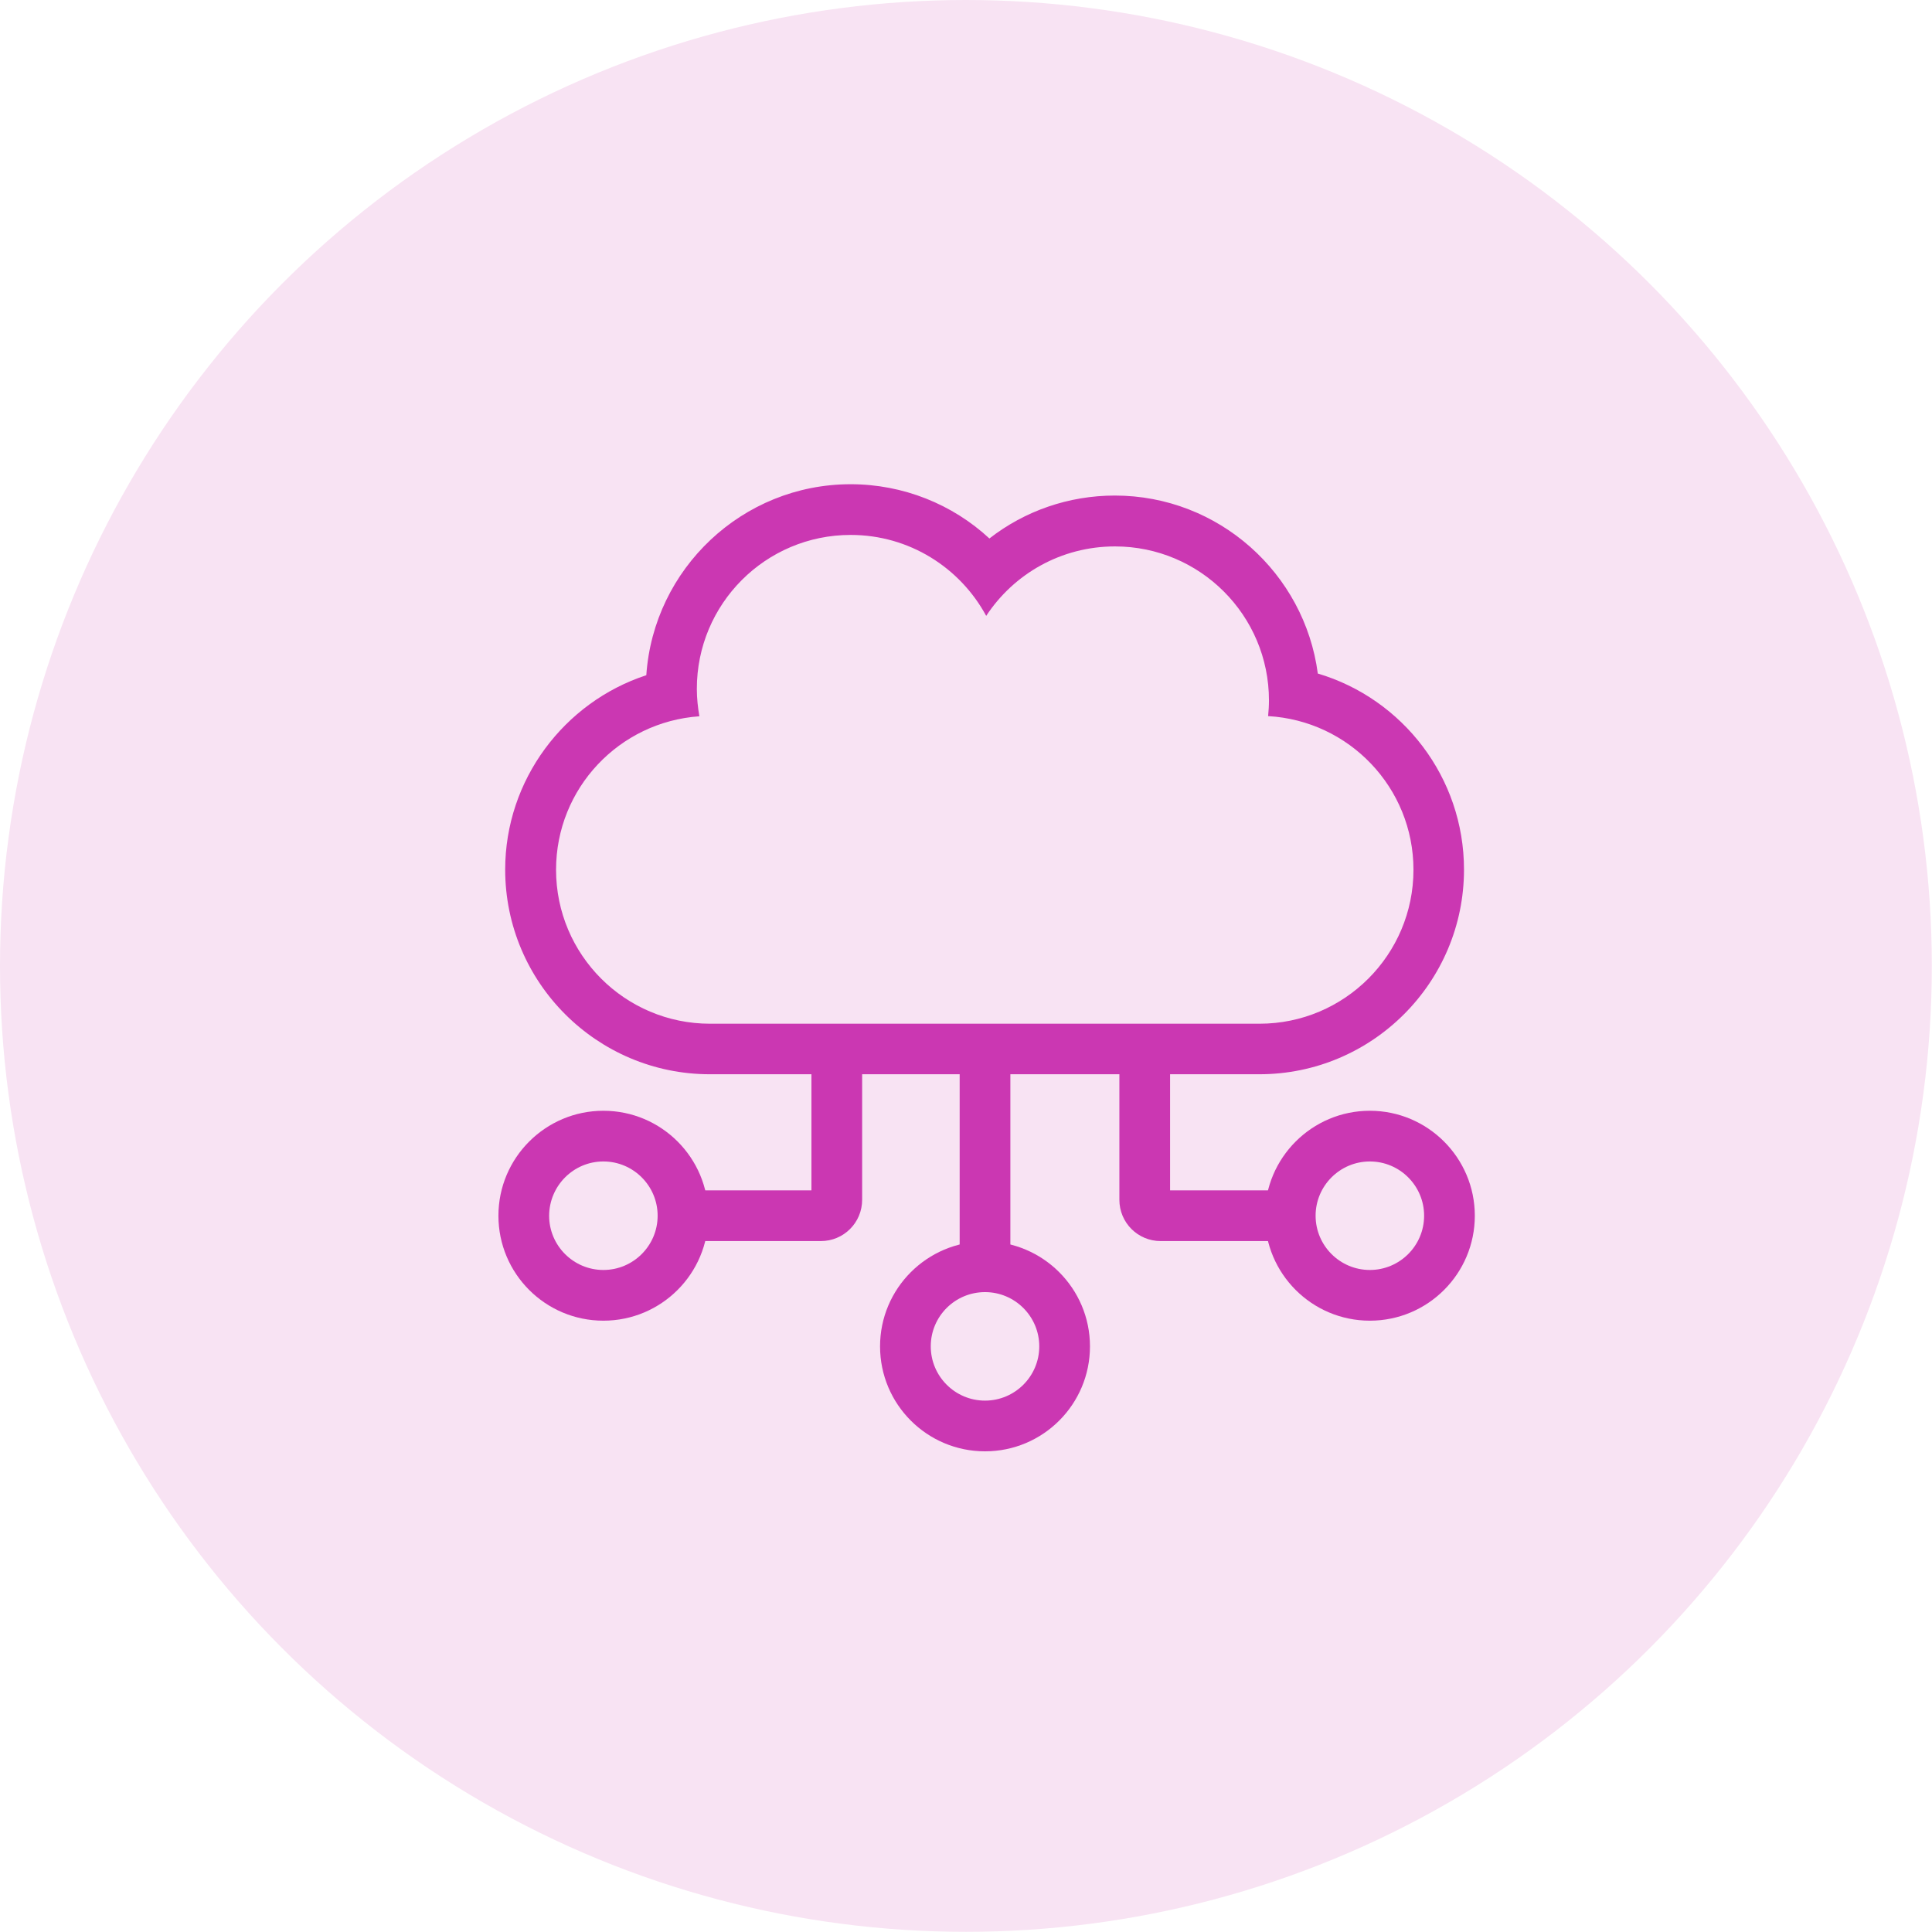 <?xml version="1.0" encoding="UTF-8"?> <svg xmlns="http://www.w3.org/2000/svg" xmlns:xlink="http://www.w3.org/1999/xlink" version="1.1" id="Layer_1" x="0px" y="0px" viewBox="0 0 114.31 114.31" style="enable-background:new 0 0 114.31 114.31;" xml:space="preserve"> <style type="text/css"> .st0{fill:#F8E3F3;} .st1{fill:none;stroke:#CB37B2;stroke-width:3;stroke-miterlimit:10;} .st2{fill:#CB37B2;} </style> <g> <g> <circle class="st0" cx="57.15" cy="57.15" r="57.15"></circle> </g> <g> <line class="st1" x1="58.28" y1="59.93" x2="58.28" y2="79.65"></line> <path class="st1" d="M67.73,52.2v18.79c0,0.52,0.42,0.94,0.94,0.94h11.51"></path> <path class="st1" d="M49.51,52.2v18.79c0,0.52-0.42,0.94-0.94,0.94H37.06"></path> <g> <circle class="st0" cx="81.05" cy="71.93" r="4.71"></circle> <g> <path class="st2" d="M81.05,68.72c1.77,0,3.21,1.44,3.21,3.21c0,1.77-1.44,3.21-3.21,3.21c-1.77,0-3.21-1.44-3.21-3.21 C77.84,70.16,79.28,68.72,81.05,68.72 M81.05,65.72c-3.42,0-6.21,2.78-6.21,6.21s2.78,6.21,6.21,6.21s6.21-2.78,6.21-6.21 S84.47,65.72,81.05,65.72L81.05,65.72z"></path> </g> </g> <g> <circle class="st0" cx="35.7" cy="71.93" r="4.71"></circle> <g> <path class="st2" d="M35.7,68.72c1.77,0,3.21,1.44,3.21,3.21c0,1.77-1.44,3.21-3.21,3.21s-3.21-1.44-3.21-3.21 C32.5,70.16,33.93,68.72,35.7,68.72 M35.7,65.72c-3.42,0-6.21,2.78-6.21,6.21s2.78,6.21,6.21,6.21s6.21-2.78,6.21-6.21 S39.13,65.72,35.7,65.72L35.7,65.72z"></path> </g> </g> <g> <circle class="st0" cx="58.28" cy="79.65" r="4.71"></circle> <g> <path class="st2" d="M58.28,76.45c1.77,0,3.21,1.44,3.21,3.21c0,1.77-1.44,3.21-3.21,3.21c-1.77,0-3.21-1.44-3.21-3.21 C55.07,77.88,56.51,76.45,58.28,76.45 M58.28,73.45c-3.42,0-6.21,2.78-6.21,6.21s2.78,6.21,6.21,6.21s6.21-2.78,6.21-6.21 S61.7,73.45,58.28,73.45L58.28,73.45z"></path> </g> </g> <g> <path class="st0" d="M42.01,62.07c-5.85,0-10.61-4.76-10.61-10.61c0-5.02,3.55-9.3,8.33-10.36c0-0.11-0.01-0.22-0.01-0.33 c0-5.85,4.76-10.61,10.61-10.61c3.18,0,6.14,1.41,8.13,3.79c1.97-1.98,4.66-3.12,7.51-3.12c5.72,0,10.4,4.55,10.61,10.22 c4.9,0.96,8.56,5.28,8.56,10.4c0,5.85-4.76,10.61-10.61,10.61H42.01z"></path> <path class="st2" d="M50.33,31.65c3.47,0,6.48,1.94,8.02,4.79c1.63-2.48,4.43-4.11,7.62-4.11c5.03,0,9.11,4.08,9.11,9.11 c0,0.31-0.02,0.62-0.05,0.93c4.79,0.27,8.6,4.23,8.6,9.09c0,5.03-4.08,9.11-9.11,9.11H42.01c-5.03,0-9.11-4.08-9.11-9.11 c0-4.82,3.74-8.75,8.48-9.08c-0.09-0.52-0.15-1.06-0.15-1.61C41.22,35.73,45.3,31.65,50.33,31.65 M50.33,28.65 c-6.4,0-11.66,5-12.09,11.3c-4.86,1.59-8.35,6.19-8.35,11.5c0,6.68,5.43,12.11,12.11,12.11h32.51c6.68,0,12.11-5.43,12.11-12.11 c0-5.45-3.63-10.11-8.65-11.6c-0.78-5.93-5.87-10.53-12.01-10.53c-2.73,0-5.33,0.91-7.42,2.54 C56.35,29.83,53.43,28.65,50.33,28.65L50.33,28.65z"></path> </g> </g> </g> </svg> 